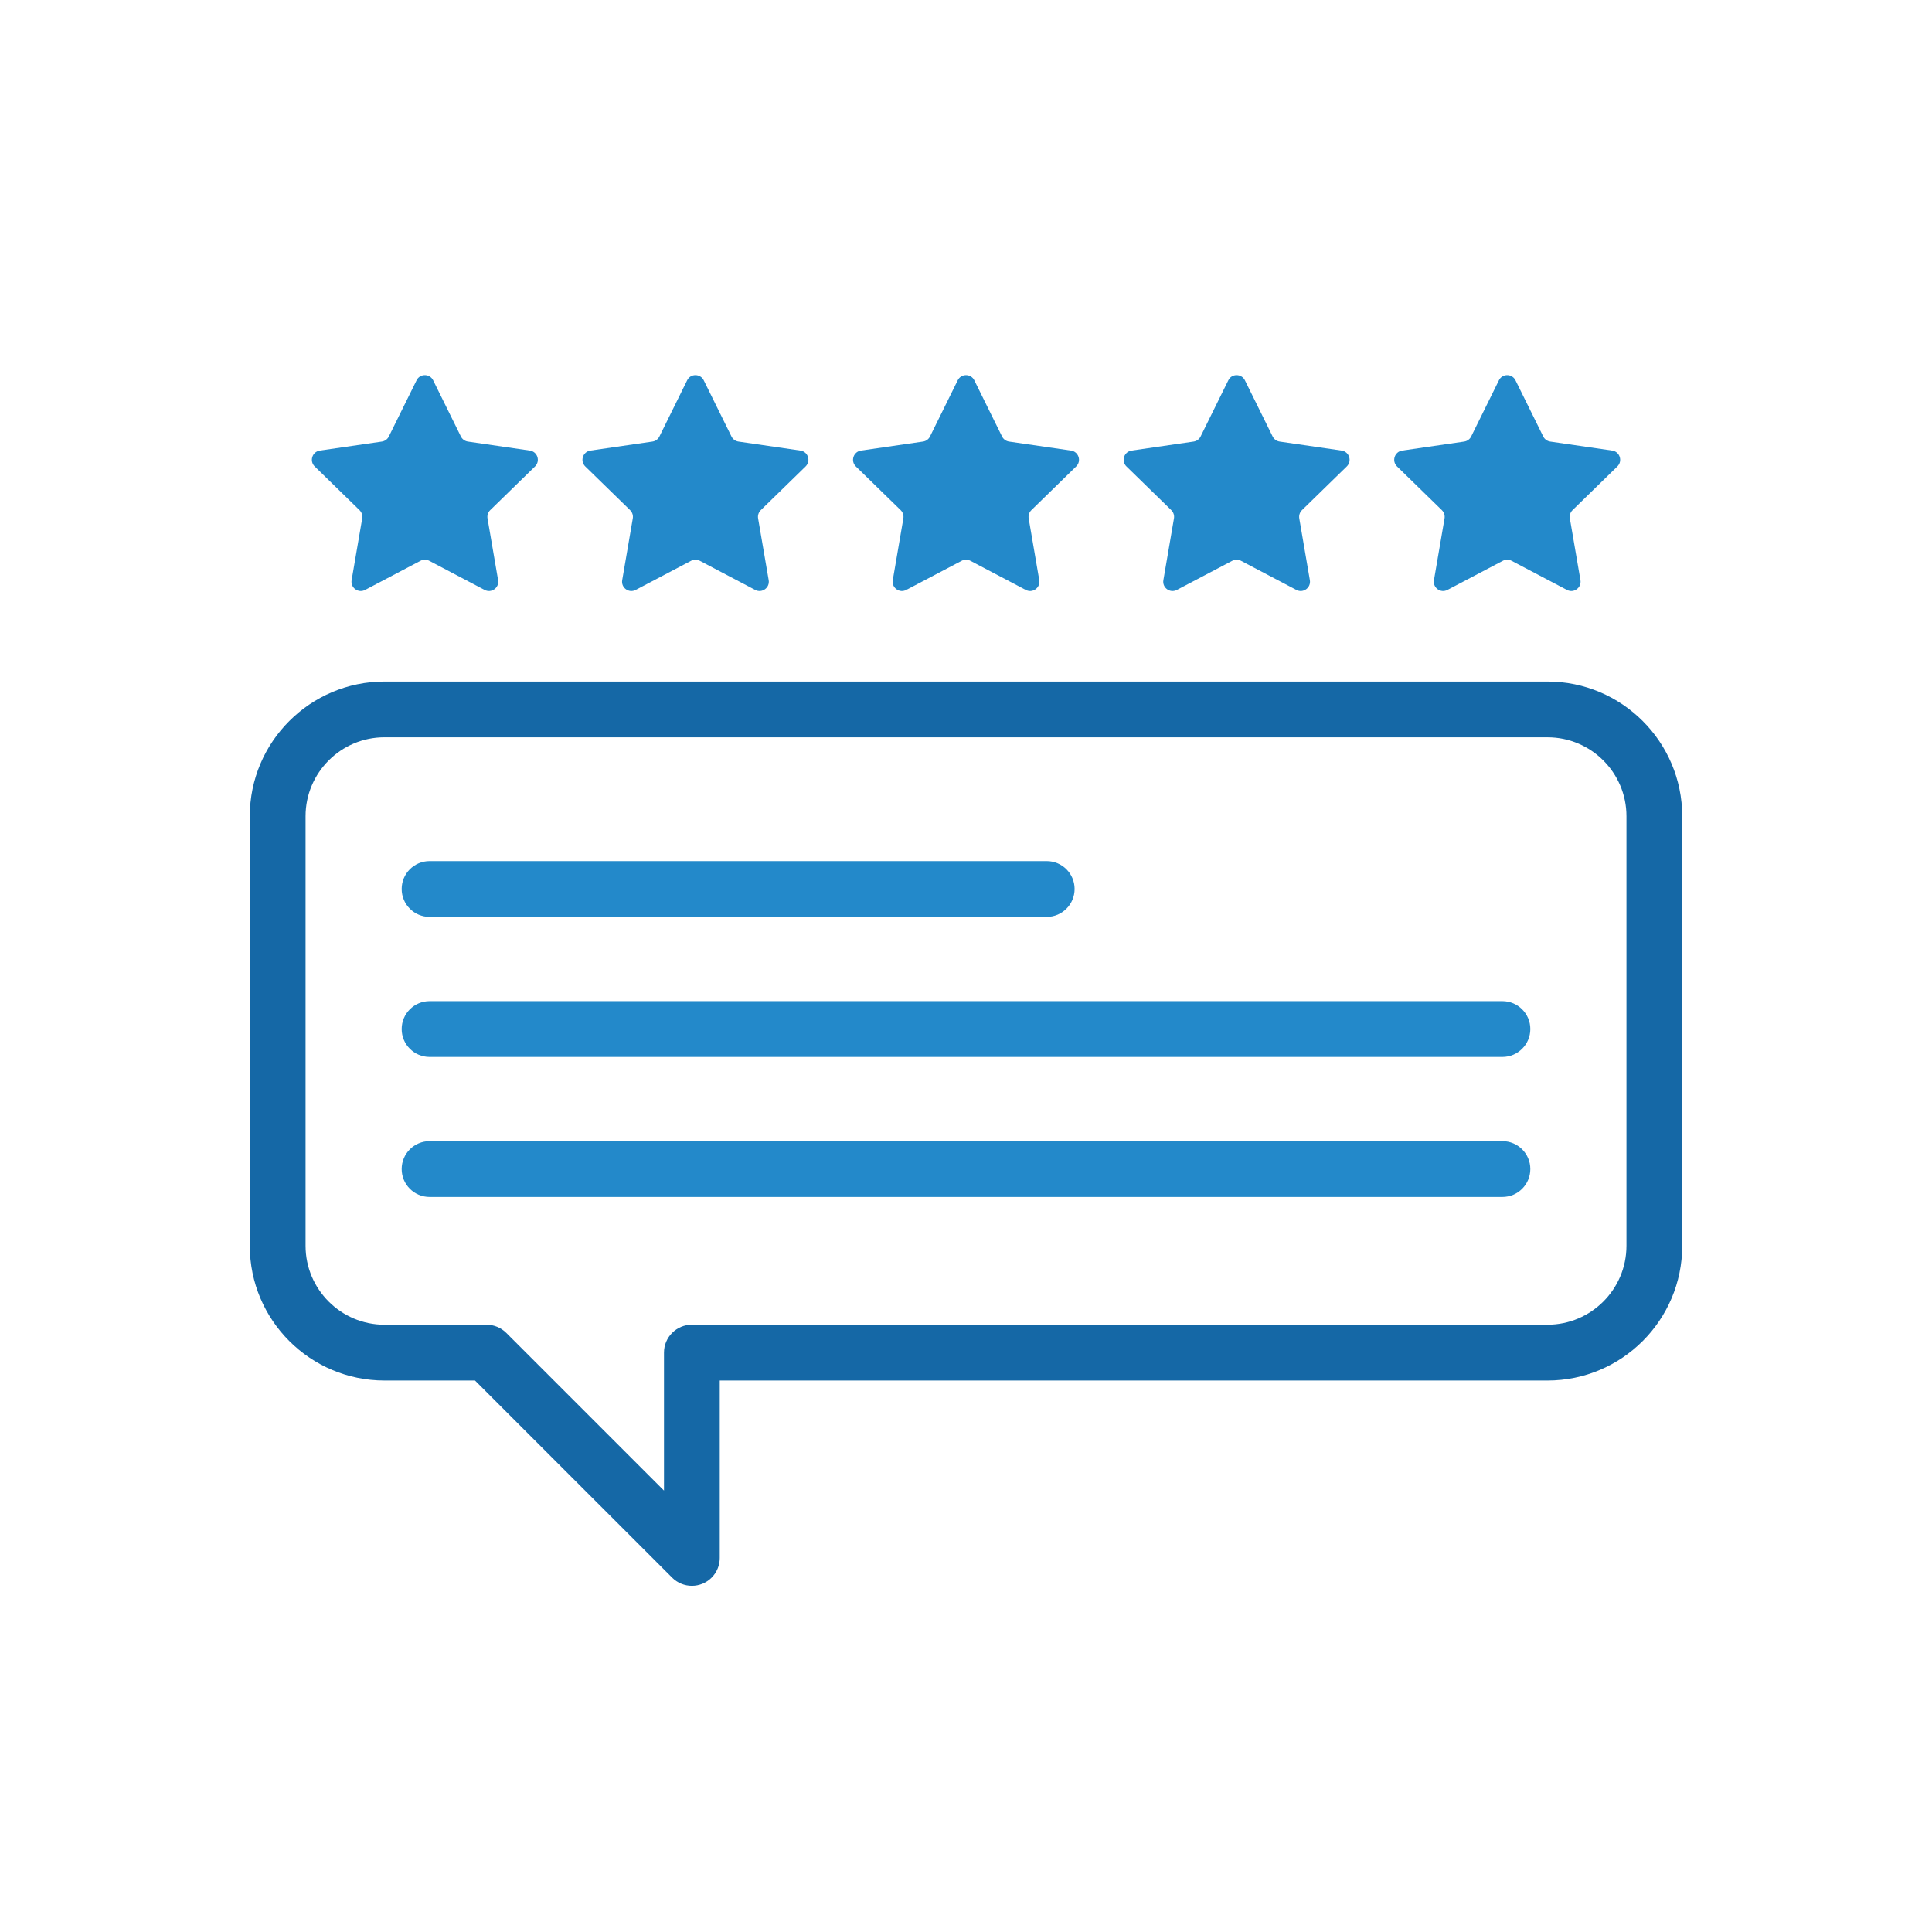 <?xml version="1.0" encoding="utf-8"?>
<!-- Generator: Adobe Illustrator 27.7.0, SVG Export Plug-In . SVG Version: 6.00 Build 0)  -->
<svg version="1.1" id="レイヤー_1" xmlns="http://www.w3.org/2000/svg" xmlns:xlink="http://www.w3.org/1999/xlink" x="0px"
	 y="0px" viewBox="0 0 100 100" style="enable-background:new 0 0 100 100;" xml:space="preserve">
<style type="text/css">
	.st0{fill:#1568A6;}
	.st1{fill:#2389CA;}
</style>
<g>
	<path class="st0" d="M35.811,82.082c-0.375,0-0.744-0.147-1.021-0.423L24.586,71.456
		h-4.685c-3.845,0-6.972-3.128-6.972-6.972V42.247c0-3.844,3.128-6.971,6.972-6.971
		h60.198c3.845,0,6.972,3.128,6.972,6.971v22.237c0,3.845-3.128,6.972-6.972,6.972
		H37.254v9.183c0,0.584-0.351,1.11-0.891,1.334
		C36.185,82.046,35.997,82.082,35.811,82.082z M19.901,38.162
		c-2.253,0-4.085,1.833-4.085,4.084v22.237c0,2.253,1.833,4.085,4.085,4.085h5.283
		c0.383,0,0.75,0.152,1.021,0.423l8.163,8.162v-7.142
		c0-0.797,0.647-1.444,1.444-1.444h44.288c2.253,0,4.085-1.833,4.085-4.085V42.247
		c0-2.252-1.833-4.084-4.085-4.084H19.901z"/>
	<g>
		<path class="st1" d="M22.421,19.686l1.435,2.907c0.07,0.142,0.206,0.24,0.362,0.263
			l3.208,0.466c0.395,0.057,0.552,0.542,0.267,0.821l-2.321,2.263
			c-0.113,0.111-0.165,0.27-0.138,0.426l0.548,3.195
			c0.067,0.393-0.345,0.693-0.698,0.507l-2.869-1.509
			c-0.14-0.074-0.308-0.074-0.448,0l-2.869,1.509
			c-0.353,0.186-0.766-0.114-0.698-0.507l0.548-3.195
			c0.027-0.156-0.025-0.315-0.138-0.426l-2.321-2.263
			c-0.286-0.278-0.128-0.763,0.267-0.821l3.208-0.466
			c0.157-0.023,0.292-0.121,0.362-0.263l1.435-2.907
			C21.734,19.328,22.244,19.328,22.421,19.686z"/>
		<path class="st1" d="M36.426,19.686l1.435,2.907c0.07,0.142,0.206,0.24,0.362,0.263
			l3.208,0.466c0.395,0.057,0.552,0.542,0.267,0.821l-2.321,2.263
			c-0.113,0.111-0.165,0.27-0.138,0.426l0.548,3.195
			c0.067,0.393-0.345,0.693-0.698,0.507l-2.869-1.509
			c-0.14-0.074-0.308-0.074-0.448,0l-2.869,1.509
			c-0.353,0.186-0.766-0.114-0.698-0.507l0.548-3.195
			c0.027-0.156-0.025-0.315-0.138-0.426l-2.321-2.263
			c-0.286-0.278-0.128-0.763,0.267-0.821l3.208-0.466
			c0.157-0.023,0.292-0.121,0.362-0.263l1.435-2.907
			C35.74,19.328,36.25,19.328,36.426,19.686z"/>
		<path class="st1" d="M50.431,19.686l1.435,2.907c0.07,0.142,0.206,0.24,0.362,0.263
			l3.208,0.466c0.395,0.057,0.552,0.542,0.267,0.821l-2.321,2.263
			c-0.113,0.111-0.165,0.27-0.138,0.426l0.548,3.195
			c0.067,0.393-0.345,0.693-0.698,0.507l-2.869-1.509
			c-0.14-0.074-0.308-0.074-0.448,0l-2.869,1.509
			c-0.353,0.186-0.766-0.114-0.698-0.507l0.548-3.195
			c0.027-0.156-0.025-0.315-0.138-0.426l-2.321-2.263
			c-0.286-0.278-0.128-0.763,0.267-0.821l3.208-0.466
			c0.157-0.023,0.292-0.121,0.362-0.263l1.435-2.907
			C49.745,19.328,50.255,19.328,50.431,19.686z"/>
		<path class="st1" d="M64.437,19.686l1.435,2.907c0.07,0.142,0.206,0.24,0.362,0.263
			l3.208,0.466c0.395,0.057,0.552,0.542,0.267,0.821l-2.321,2.263
			c-0.113,0.111-0.165,0.27-0.138,0.426l0.548,3.195
			c0.067,0.393-0.345,0.693-0.698,0.507l-2.869-1.509
			c-0.14-0.074-0.308-0.074-0.448,0l-2.869,1.509
			c-0.353,0.186-0.766-0.114-0.698-0.507l0.548-3.195
			c0.027-0.156-0.025-0.315-0.138-0.426l-2.321-2.263
			c-0.286-0.278-0.128-0.763,0.267-0.821l3.208-0.466
			c0.157-0.023,0.292-0.121,0.362-0.263l1.435-2.907
			C63.75,19.328,64.26,19.328,64.437,19.686z"/>
		<path class="st1" d="M78.442,19.686l1.435,2.907c0.07,0.142,0.206,0.24,0.362,0.263
			l3.208,0.466c0.395,0.057,0.552,0.542,0.267,0.821l-2.321,2.263
			c-0.113,0.111-0.165,0.27-0.138,0.426l0.548,3.195
			c0.067,0.393-0.345,0.693-0.698,0.507l-2.869-1.509
			c-0.14-0.074-0.308-0.074-0.448,0l-2.869,1.509
			c-0.353,0.186-0.766-0.114-0.698-0.507l0.548-3.195
			c0.027-0.156-0.025-0.315-0.138-0.426l-2.321-2.263
			c-0.286-0.278-0.128-0.763,0.267-0.821l3.208-0.466
			c0.157-0.023,0.292-0.121,0.362-0.263l1.435-2.907
			C77.756,19.328,78.266,19.328,78.442,19.686z"/>
	</g>
	<g>
		<path class="st1" d="M54.177,47.458H22.235c-0.797,0-1.444-0.647-1.444-1.444
			s0.647-1.444,1.444-1.444h31.942c0.797,0,1.444,0.647,1.444,1.444
			S54.974,47.458,54.177,47.458z"/>
		<path class="st1" d="M77.765,54.707H22.235c-0.797,0-1.444-0.647-1.444-1.444
			c0-0.797,0.647-1.444,1.444-1.444H77.765c0.797,0,1.444,0.647,1.444,1.444
			C79.209,54.06,78.562,54.707,77.765,54.707z"/>
		<path class="st1" d="M77.765,61.954H22.235c-0.797,0-1.444-0.647-1.444-1.444
			c0-0.797,0.647-1.444,1.444-1.444H77.765c0.797,0,1.444,0.647,1.444,1.444
			C79.209,61.308,78.562,61.954,77.765,61.954z"/>
	</g>
</g>
</svg>
